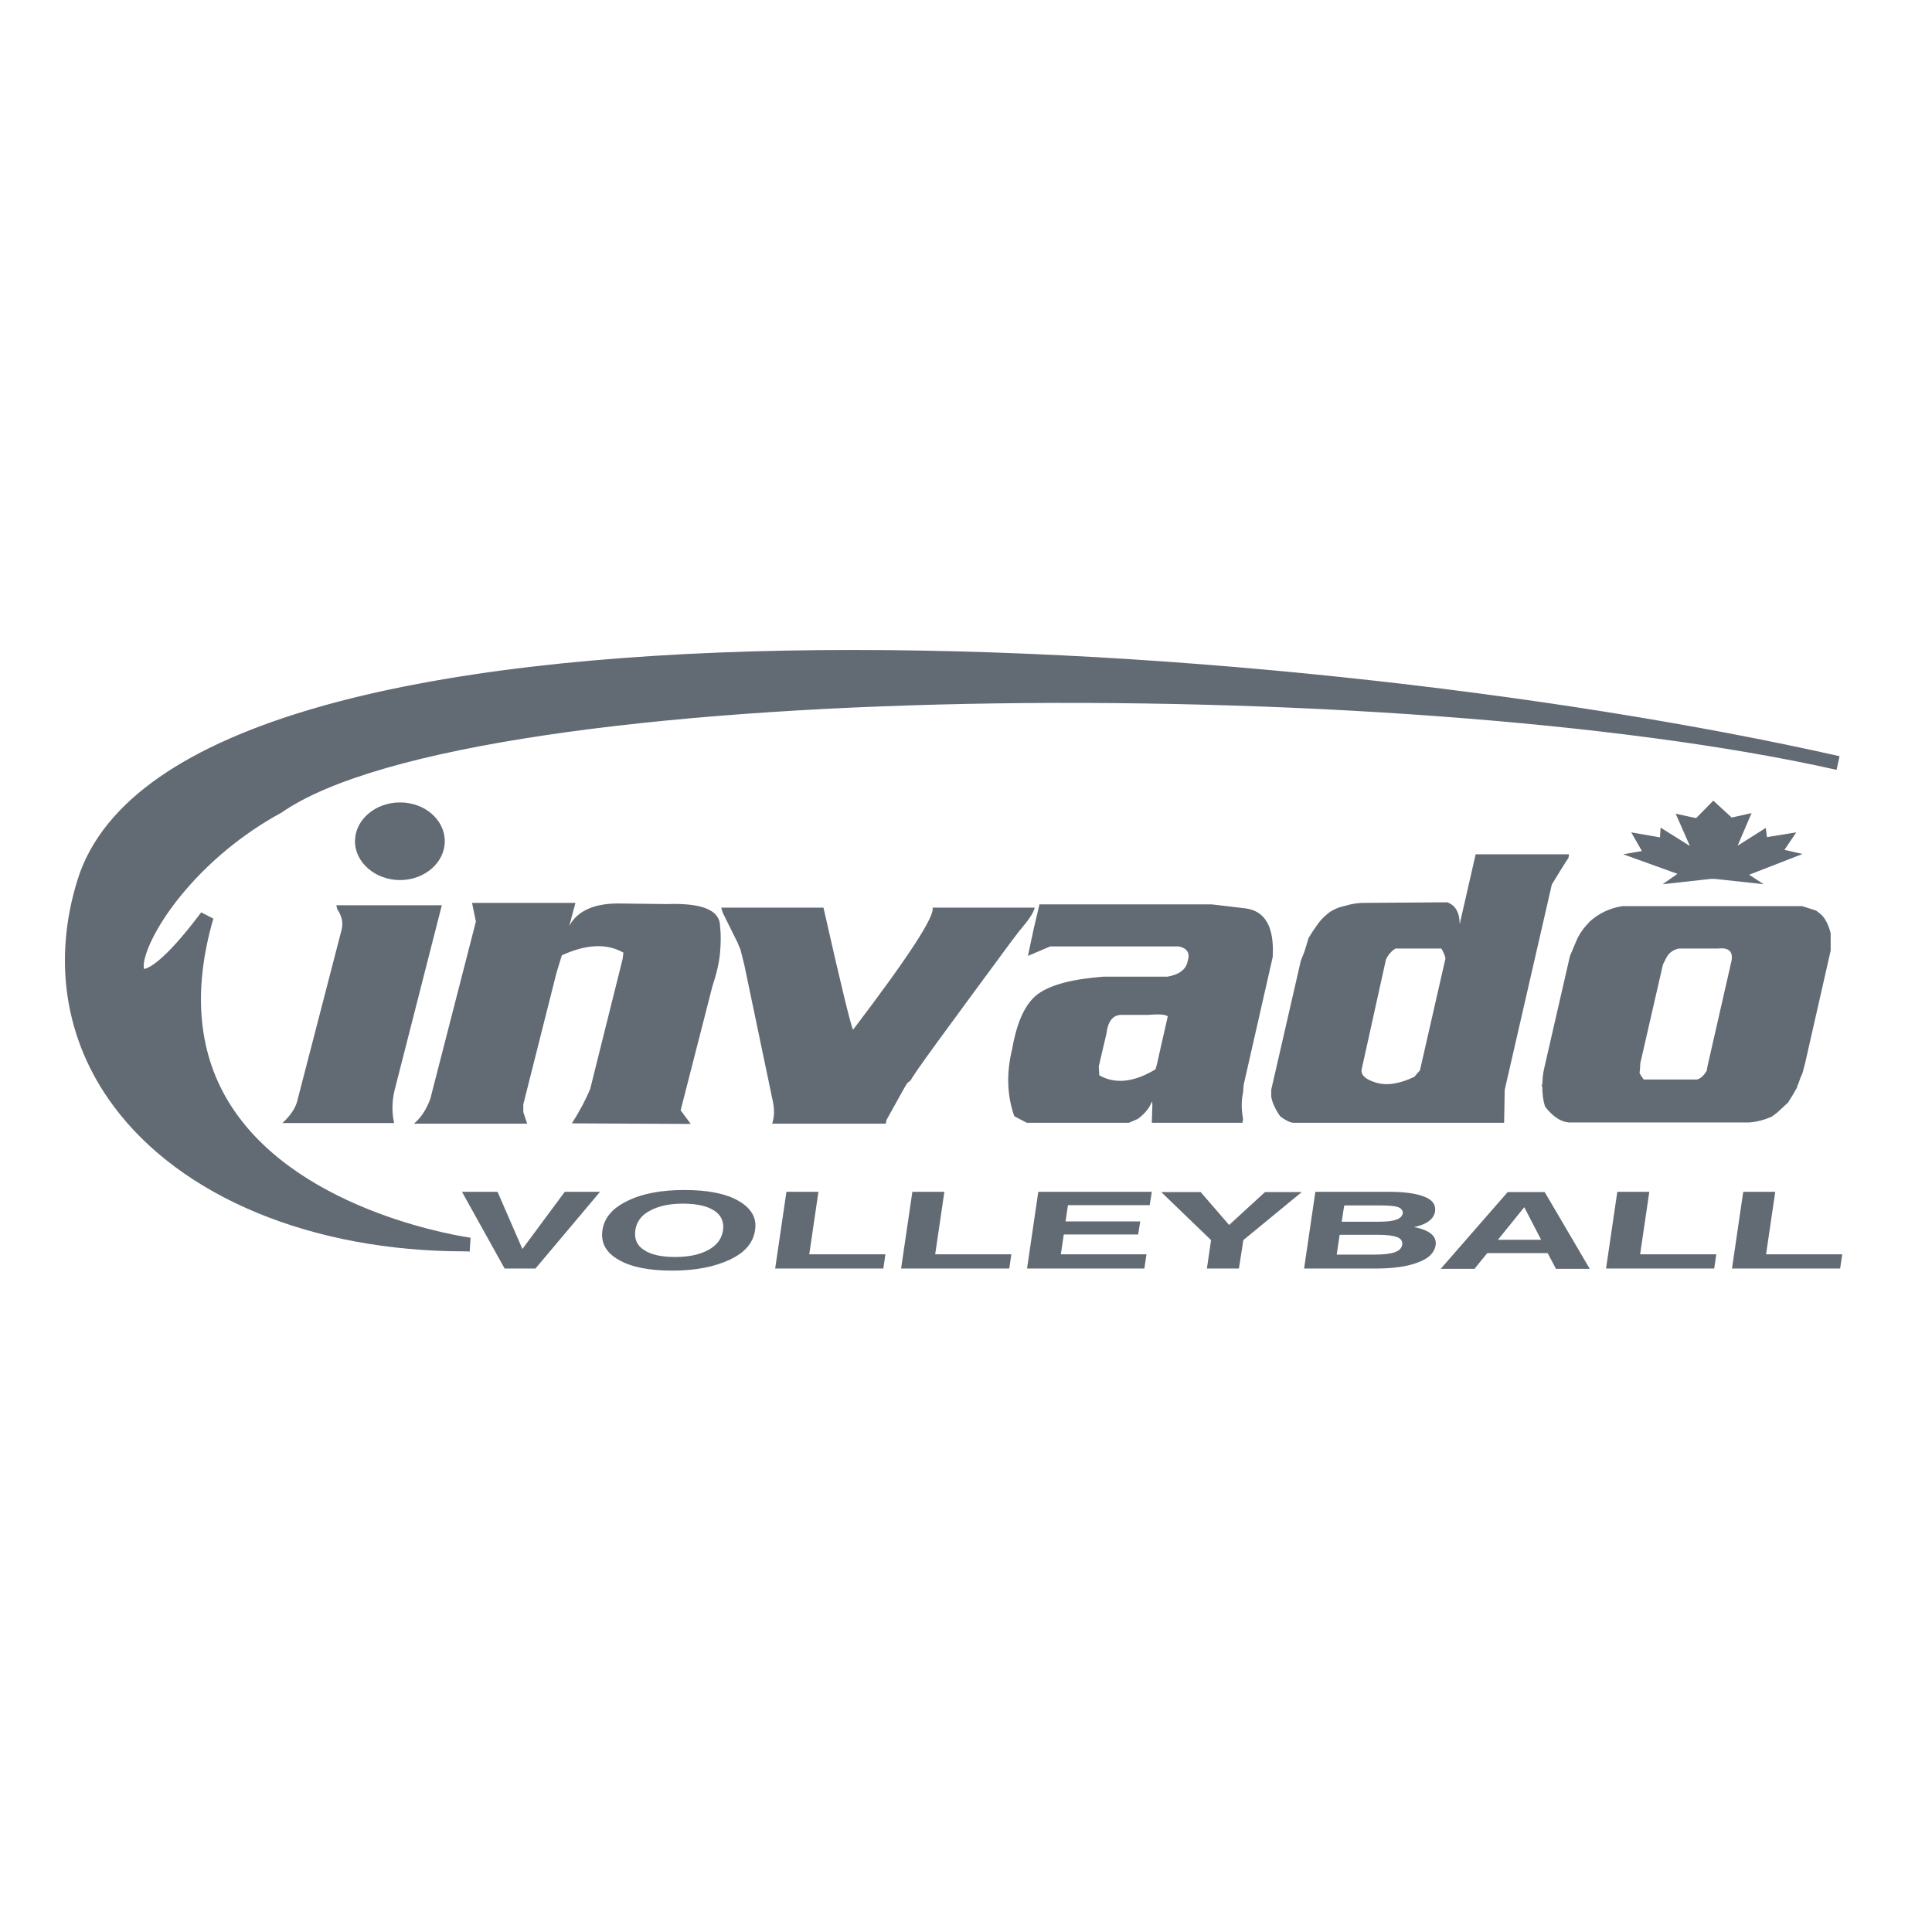 <?xml version="1.0" encoding="utf-8"?>
<!-- Generator: Adobe Illustrator 19.2.1, SVG Export Plug-In . SVG Version: 6.00 Build 0)  -->
<svg version="1.1" id="layer" xmlns="http://www.w3.org/2000/svg" xmlns:xlink="http://www.w3.org/1999/xlink" x="0px" y="0px"
	 viewBox="0 0 652 652" style="enable-background:new 0 0 652 652;" xml:space="preserve">
<style type="text/css">
	.st0{fill:#626A73;}
</style>
<g>
	<path class="st0" d="M158.5,419.9C66.7,420.6,7.3,364.7,28.4,297.6c33-105.2,401.9-82.9,591.8-40C467.3,223,158.1,227.4,93.5,272.4
		c-53.9,29.5-61.7,87.7-23.7,36.9C41.9,404.9,158.5,419.9,158.5,419.9"/>
	<path class="st0" d="M287.3,224.2c-7.4,0-14.7,0.1-21.8,0.2c-79.5,1.5-215.8,13-234.9,73.9c-8.2,26.1-4.3,51,11.3,72.1
		c18.3,24.8,51.3,41.1,90.8,45.8c-19-6.1-43.9-18-58.2-40c-10.6-16.1-13.7-35.3-9.4-57.1c-7.9,9.3-13.9,13.5-17.7,12.4
		c-0.9-0.2-3-1.1-3.4-4.3c-0.6-5.4,3.9-15.4,11.5-25.4c6.6-8.7,18.4-21.2,36.8-31.3c30.1-20.9,116.6-35,231.4-37.6
		c53.7-1.2,108.1,0.2,158.2,3.8C416.5,228.6,348.4,224.2,287.3,224.2z M156.9,422.3c-51.6,0-95.9-18.3-118.7-49.2
		c-16.3-22-20.5-49.1-12-76.3c33.8-107.7,405-84.4,594.6-41.6l-1,4.6c-147-33.1-459.5-31.1-524.9,14.5l-0.2,0.1
		C68,289,51.9,311.8,48.9,323.3c-0.6,2.3-0.4,3.3-0.3,3.7c1-0.1,6.2-1.6,19.3-19.1l4.1,2.1c-7.2,24.8-5.1,46.3,6.3,63.7
		c23.7,36.2,79.9,43.9,80.5,44l-0.3,4.7C158,422.3,157.4,422.3,156.9,422.3z"/>
	<path class="st0" d="M150.1,283.9c0,7.2-6.8,13.1-15.1,13.1s-15.2-5.9-15.2-13.1c0-7.2,6.8-13.1,15.2-13.1S150.1,276.7,150.1,283.9
		 M578.2,270.2l-5.8,5.9l-6.9-1.5l4.8,10.9l-9.9-6.2l-0.2,3.3l-9.7-1.7l3.6,6.3l-6.3,1.1l18.3,6.6l-5,3.5l16.3-1.8h1.3l16.5,1.8
		l-4.9-3.2l18-7l-6.1-1.4l4-5.9l-9.9,1.6l-0.4-3.1l-9.5,6l4.7-11l-6.7,1.5L578.2,270.2 M387.4,342.5h-9.1c-2.8,0.1-4.4,2.2-4.9,6.3
		l-2.6,11.1l0.2,3c5.3,3,11.6,2.4,18.9-2c0.2-0.4,0.4-1.2,0.7-2.4l0.7-3.2l2.8-12.3C393.3,342.3,391,342.2,387.4,342.5z
		 M348.9,313.2l1.9-8h58.1l11,1.3c7,0.7,10.2,6.2,9.6,16.5l-9.8,43.1l-0.2,2.6c-0.6,2.7-0.6,5.7,0,8.9l-0.2,1.3h-30.6l0.2-6.3
		l-0.2-0.9c-0.6,2-2.2,4-4.7,5.9l-3,1.3h-34.5l-4.2-2.2c-2.5-7.1-2.7-14.7-0.7-22.8c1.6-9.1,4.4-15.2,8.6-18.4
		c4.4-3.2,11.7-5.1,22.2-5.9H394c4-0.7,6.3-2.5,6.8-5.2c0.9-2.7-0.1-4.4-3-5h-43.4l-7.5,3.2L348.9,313.2z M469,321.8
		c-0.5,0.6-1,1.3-1.3,2.1l-8.2,37.1c-0.2,1.9,1.4,3.3,4.7,4.3c3.7,1.2,8.1,0.5,13.1-1.9l1.9-2.2l8.6-37.7c-0.1-0.7-0.3-1.3-0.6-1.9
		c-0.2-0.5-0.5-1-0.8-1.5H471C470.2,320.5,469.6,321.1,469,321.8z M523.7,298.5l-15.9,69.3l-0.2,11.1h-71.2
		c-1.2-0.1-2.7-0.9-4.4-2.2c-1.7-2.5-2.7-4.7-3-6.7v-2.2l10-43.6l1.2-3l1.4-4.6c1.1-1.9,2.2-3.5,3.3-5c1.1-1.5,2.5-2.8,4-3.9
		l0.7-0.4c1.1-0.6,2-1,2.8-1.2c0.8-0.2,1.4-0.4,1.9-0.5c2-0.6,4-0.9,6.1-0.9l28-0.2c2.8,1,4.2,3.5,4.2,7.4l5.4-23.6h31.5l-0.2,1.3
		C529.1,289.6,523.7,298.5,523.7,298.5z M575,320.1h-8.4c-1.9,0.4-3.3,1.4-4.2,3l-1.2,2.4l-7.5,32.7c-0.2,0.6-0.2,1.2-0.2,1.9
		c0,0.6-0.1,1.2-0.2,2c0.2,0.3,0.3,0.6,0.5,0.9c0.2,0.3,0.5,0.7,0.9,1.3h18c1.2-0.3,2.3-1.3,3.3-3l0.2-1.3l7.9-34.7
		c1.1-3.9-0.3-5.6-4.2-5.2C579.9,320.1,575,320.1,575,320.1z M536.5,311c3-2.7,6.6-4.5,11-5.2h60.7l4.7,1.5l1.4,1.1
		c1.6,1.3,2.7,3.5,3.5,6.5v5.9l-8.6,37.9l-0.5,1.9c-0.3,1.3-0.6,2.2-0.9,2.6c-0.2,0.5-0.3,0.9-0.5,1.4c-0.2,0.6-0.4,1.2-0.7,1.8
		l-0.2,0.7c-0.7,1.3-1.5,2.6-2.3,3.9l-0.7,1.1l-2.6,2.4c-0.9,0.9-1.9,1.7-3,2.4c-2.3,1-4.8,1.7-7.5,1.9h-60.9l-1.2-0.2
		c-2.3-0.6-4.6-2.3-6.8-5.2c-0.6-1.9-0.9-4-0.9-6.5l-0.2-0.4c0.2-0.7,0.3-1.6,0.3-2.7c0.1-1.2,0.3-2.4,0.6-3.6l8.6-37.5l2.1-5
		C532.8,315.4,534.4,313.2,536.5,311z M113.8,306.8l-0.3-1.3h35.6l-15.6,61.1c-1.2,4.2-1.4,8.3-0.5,12.4H95.3c2.4-2.2,4.1-4.5,4.9-7
		l15.1-58.3c0.3-1.3,0.3-2.5,0-3.7C115,308.9,114.5,307.8,113.8,306.8 M160.6,311l-1.3-6.3h34.9l-2.1,7.8c2.6-4.9,8-7.5,16.1-7.6
		l16.9,0.2c11.8-0.4,17.8,2,17.9,7.4c0.3,2.6,0.3,5.6,0,9c-0.3,3.4-1.2,7.2-2.6,11.4l-10.7,41.8l3.4,4.6l-40.1-0.2
		c2.6-4.1,4.7-8,6.2-11.7l10.9-43.7l0.3-2.2c-5.6-3.2-12.5-2.9-20.8,0.9l-1.8,5.9l-11.2,44.4v2.6l1.3,3.9h-38.2
		c2.3-1.9,4.1-4.6,5.5-8.3L160.6,311 M243.9,308l-0.5-1.7h34.5c6.1,27.1,9.5,40.8,10,41.2c18.7-24.6,27.7-38.4,26.8-41.2h34.5
		c-0.3,1.2-1,2.4-1.9,3.7c-0.9,1.3-2.1,2.7-3.4,4.3l-2.3,3c-8.5,11.5-16.9,22.9-25.3,34.4c-5.6,7.7-8.6,12-8.9,12.8l-1.3,1.1l-1,1.7
		l-5.9,10.6l-0.3,1.3h-38.3c0.7-2.2,0.8-4.5,0.3-7.1l-9.7-46.4l-1.3-5.2l-1-2.4L243.9,308"/>
	<g transform="translate(57 78)">
		<path class="st0" d="M113.3,350.1l-14.4-25.9h12l8.4,19.3l14.3-19.3h11.9l-21.8,25.9H113.3 M157.4,337.2c-0.4,2.8,0.5,5.1,2.9,6.6
			c2.3,1.6,5.8,2.4,10.5,2.4c4.7,0,8.4-0.8,11.3-2.4s4.5-3.8,4.9-6.6c0.4-2.8-0.6-5.1-2.9-6.6c-2.4-1.6-5.9-2.4-10.6-2.4
			c-4.6,0-8.3,0.8-11.2,2.4C159.4,332.1,157.8,334.4,157.4,337.2z M146.3,337.2c0.6-4.2,3.4-7.5,8.4-9.9c5-2.5,11.4-3.7,19.3-3.7
			c7.9,0,14,1.2,18.3,3.7c4.3,2.5,6.2,5.8,5.5,9.9c-0.6,4.2-3.4,7.5-8.5,9.9s-11.5,3.7-19.4,3.7c-7.9,0-14-1.2-18.2-3.7
			C147.5,344.7,145.7,341.4,146.3,337.2z"/>
	</g>
	<path class="st0" d="M261.6,428.1l3.8-25.9h10.8l-3.1,21.1h25.7l-0.7,4.8L261.6,428.1 M304.1,428.1l3.8-25.9h10.8l-3.1,21.1h25.7
		l-0.7,4.8L304.1,428.1 M346.6,428.1l3.8-25.9h38.3l-0.7,4.5h-27.6l-0.8,5.5h25.2l-0.7,4.4H359l-1,6.7h28.9l-0.7,4.8H346.6
		 M418.1,428.1h-10.8l1.4-9.6l-16.8-16.2h13.3l9.6,11.1l12.1-11.1h12.4l-19.7,16.2L418.1,428.1 M452.8,412.3h12.4
		c2.7,0,4.7-0.2,6-0.7c1.3-0.4,2-1.2,2.2-2.1c0.1-0.9-0.4-1.6-1.5-2.1c-1.1-0.4-3.1-0.6-5.9-0.6h-12.3
		C453.6,406.7,452.8,412.3,452.8,412.3z M451.1,423.4H464c3,0,5.3-0.3,6.7-0.8c1.5-0.5,2.3-1.4,2.5-2.5c0.2-1.2-0.4-2.1-1.7-2.6
		c-1.3-0.5-3.5-0.8-6.6-0.8h-12.8C452.1,416.7,451.1,423.4,451.1,423.4z M440.1,428.1l3.8-25.9h24.8c5.4,0,9.4,0.6,12.1,1.7
		c2.7,1.1,3.8,2.7,3.5,4.9c-0.2,1.3-0.9,2.4-2.1,3.3c-1.2,0.9-2.9,1.6-5,2c2.6,0.5,4.6,1.3,5.8,2.3c1.2,1,1.7,2.3,1.5,3.8
		c-0.4,2.5-2.3,4.5-5.9,5.8c-3.5,1.4-8.4,2.1-14.5,2.1H440.1z M514.4,407.4l-8.9,11h14.6L514.4,407.4z M508.8,402.3h12.5l15.2,25.9
		h-11.4l-2.8-5.3h-20.4l-4.3,5.3h-11.4C486.3,428.1,508.8,402.3,508.8,402.3z M542,428.1l3.8-25.9h10.8l-3.1,21.1h25.7l-0.7,4.8
		L542,428.1 M584.5,428.1l3.8-25.9h10.8l-3.1,21.1h25.7l-0.7,4.8L584.5,428.1"/>
</g>
</svg>
